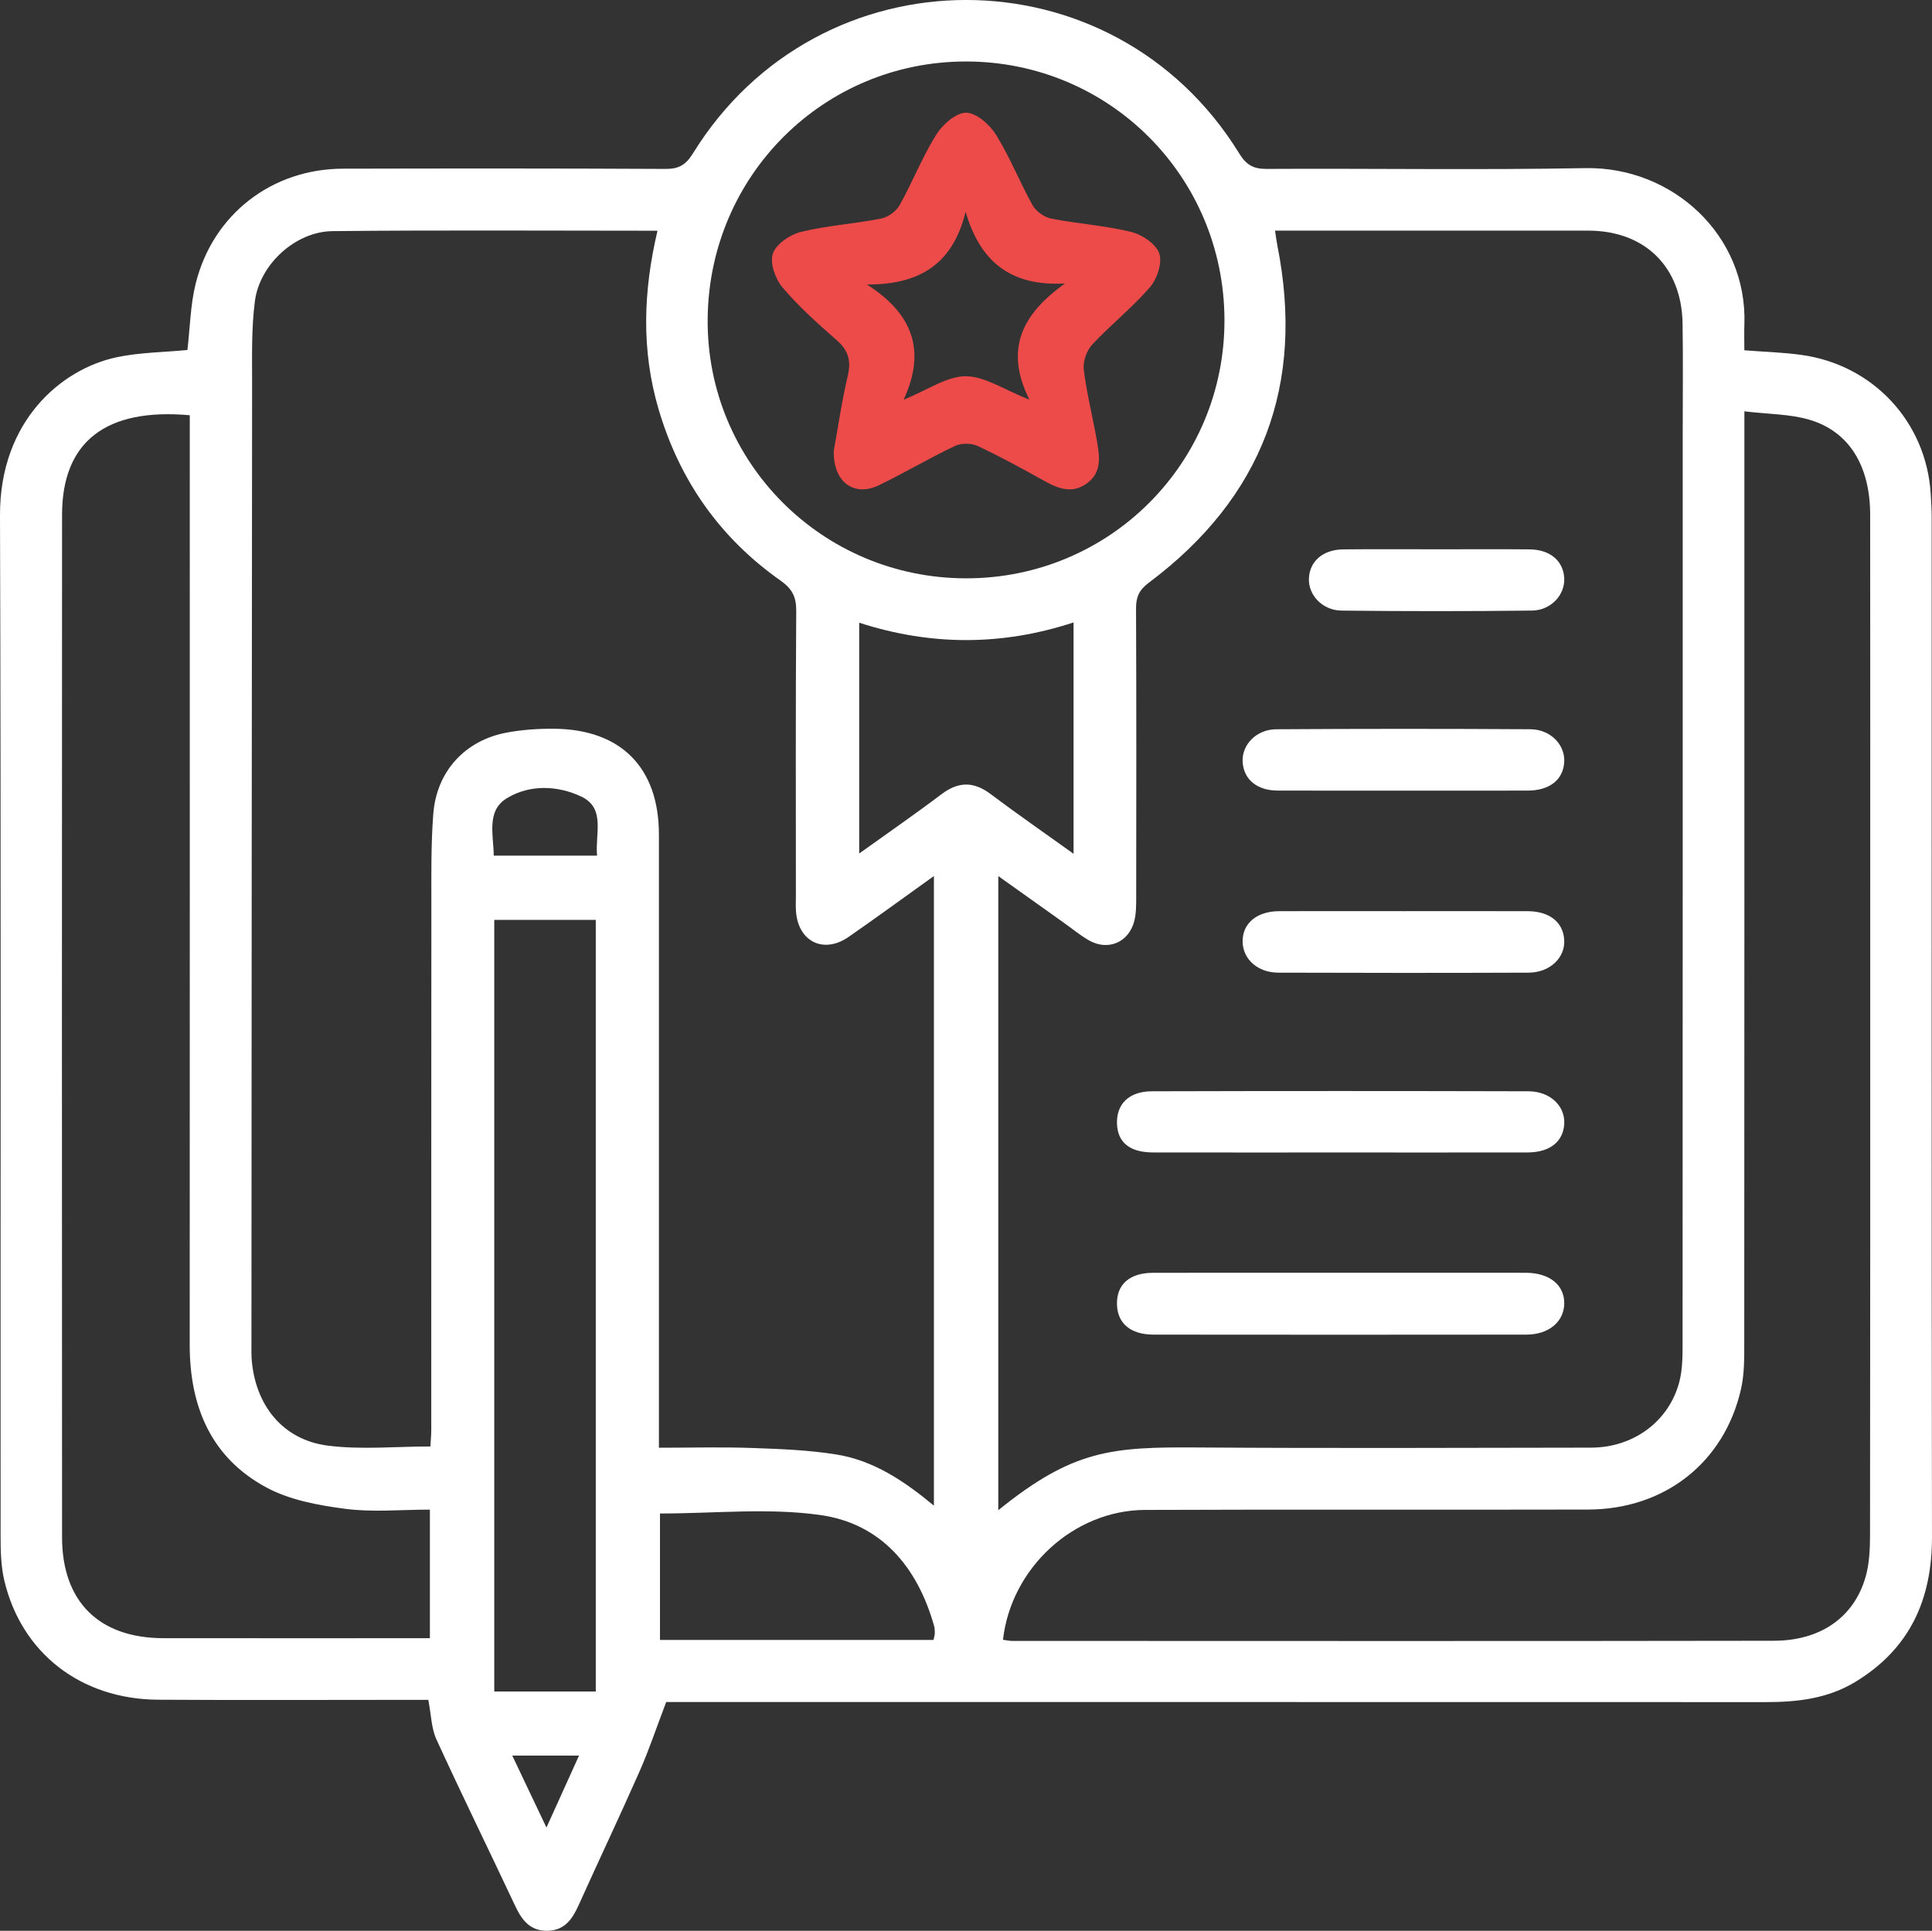 <svg viewBox="0 0 1500 1499.23" xmlns="http://www.w3.org/2000/svg" data-sanitized-data-name="Layer_2" data-name="Layer_2" id="b">
  <rect x="0" y="0" width="1500" height="1499.23" fill="#333333" stroke="none"/>
  <defs>
    <style>
      .d {
        fill: #ed4a4a;
      }

      .e {
        fill: #fff;
      }
    </style>
  </defs>
  <g data-sanitized-data-name="Layer_1" data-name="Layer_1" id="c">
    <g>
      <path d="M517.22,1321.64c-7.56,19.87-13.3,37.12-20.6,53.66-15.38,34.85-31.72,69.28-47.36,104.01-4.81,10.68-10.64,19.45-23.75,19.89-13.82.46-20.31-8.19-25.6-19.44-20.25-43.1-41.24-85.85-61.07-129.13-3.98-8.7-4.06-19.18-6.31-30.72-4.33,0-9.74,0-15.15,0-64.88,0-129.76.31-194.64-.1-60.05-.38-106.25-36.3-119.48-92.92-2.59-11.1-2.79-22.94-2.8-34.44C.31,928.37.88,664.29,0,400.2c-.24-73.02,47.33-113.58,90.46-122.77,17.93-3.82,36.66-3.88,55.05-5.66,2.03-17.21,2.28-34.94,6.45-51.68,13.39-53.74,59.21-88.98,114.33-89.11,83.49-.19,166.98-.25,250.47.19,10.29.05,15.76-3.19,21.19-11.99,98.04-158.94,326.46-158.91,424.22.04,5.42,8.82,10.92,12,21.19,11.94,82.48-.44,164.99.93,247.44-.61,67.82-1.27,125.97,52.22,123.54,121.41-.23,6.44-.03,12.89-.03,20.04,15.69,1.22,30.14,1.61,44.37,3.59,55.62,7.71,96.68,51.93,100.3,107.41.42,6.52.77,13.06.77,19.59.04,263.58-.2,527.17.24,790.75.08,48.7-17.18,86.85-59.37,112.55-21.39,13.04-45.04,15.79-69.47,15.78-279.64-.08-559.28-.05-838.93-.05h-15.01ZM989.92,179.06c.71,4.56,1.12,8.03,1.8,11.44,21.52,108.23-11.45,195.82-99.84,262.02-7.37,5.52-9.89,10.95-9.86,19.82.31,74.95.21,149.9.12,224.85,0,5.99-.02,12.18-1.47,17.91-4.21,16.63-20.39,23.55-35.21,15.07-6.94-3.97-13.18-9.18-19.73-13.83-16.54-11.77-33.07-23.54-50.66-36.06v492.38c58.36-47.22,88.27-49.18,155.46-48.71,101.59.7,203.19.26,304.79.13,32.7-.04,60.32-20.21,68.45-50.88,2.65-9.99,2.57-20.88,2.58-31.36.13-234.91.1-469.82.1-704.74,0-28.63.35-57.27-.11-85.89-.7-44.08-29.33-72.1-73.23-72.13-75.95-.06-151.89-.02-227.84-.02-4.98,0-9.96,0-15.36,0ZM510.47,179.16c-85.34,0-168.82-.57-252.28.31-28.73.3-56.56,25.69-60.29,54.37-2.77,21.29-2.15,43.08-2.17,64.65-.27,249.03-.37,498.07-.51,747.1,0,3.02-.08,6.05.12,9.05,2.46,36.12,23.97,63.36,59.09,67.86,26.04,3.34,52.86.66,79.75.66.26-4.93.65-8.91.65-12.88.03-135.34-.04-270.67.08-406.01.02-24.1-.36-48.29,1.49-72.28,2.54-33.07,24.69-57.12,56.92-63.13,12.23-2.28,24.93-3.14,37.39-2.99,51.69.62,80.86,30.47,80.87,82.07.02,152.44,0,304.88,0,457.33,0,5.87,0,11.74,0,18.87,25.18,0,48.73-.64,72.23.19,21.98.77,44.14,1.6,65.78,5.1,28.63,4.63,52.47,20.53,75.5,39.7v-488.91c-23.18,16.58-44.53,32.24-66.28,47.31-19.19,13.29-38.79,3.81-40.77-19.34-.34-4-.12-8.05-.12-12.07,0-73.96-.25-147.92.27-221.87.08-10.8-3.26-17.14-11.99-23.29-47.27-33.26-78.71-78.02-94.98-133.55-13.35-45.54-11.84-91.13-.76-138.23ZM1354.34,319.4c0,10.15,0,16.57,0,22.99,0,232.89.04,465.79-.1,698.68,0,12.51.22,25.39-2.51,37.45-12.9,57.04-59.2,93.48-118.69,93.63-114.67.29-229.34-.17-344.01.29-55.4.22-104.02,45.05-110.31,100.82,2.35.31,4.72.89,7.08.89,197.15.04,394.31.22,591.46-.12,36.37-.06,62.12-18.31,71.12-49.35,3.01-10.39,3.49-21.8,3.51-32.74.21-153.92.15-307.84.15-461.76,0-110.16.08-220.32-.05-330.48-.04-38.09-16.42-64.85-47.46-73.87-15.09-4.38-31.51-4.2-50.19-6.43ZM333.77,1272.04v-99.83c-22.62,0-44.44,2.15-65.62-.61-20.95-2.73-43.19-6.81-61.44-16.66-42.96-23.18-59.44-62.93-59.42-110.67.11-234.46.05-468.92.05-703.38,0-6.25,0-12.5,0-18.46-65.48-5.89-99.13,20.85-99.16,77.27-.14,264.65-.13,529.3,0,793.95.02,50.01,28.75,78.32,78.7,78.38,63.89.07,127.78.02,191.67.02h15.23ZM750.15,47.75c-110.65-.12-199.76,88.63-200.72,199.9-.96,111.11,88.8,201.28,200.51,201.42,111.61.14,201.28-89.73,200.73-201.19-.56-111.12-89.62-200.02-200.52-200.14ZM462.56,1313.44v-599.17h-78.81v599.17h78.81ZM833.52,662.97v-179.66c-55.91,18.34-111,18.14-166.44.22v179.21c22.52-16.15,43.56-30.67,63.93-46.07,13.18-9.96,25.01-9.94,38.17-.05,20.41,15.34,41.41,29.9,64.34,46.34ZM512.41,1175.21v98.18h212.35c.46-2.22,1-3.67,1.02-5.13.02-1.98-.06-4.05-.6-5.94-12.95-45.7-41.14-79.27-88.41-85.94-40.22-5.67-81.86-1.17-124.36-1.17ZM463.56,664.41c-1.61-17.05,6.78-36.82-12.18-45.84-18.34-8.72-39.99-9.6-57.78,1.19-16.14,9.79-10.46,28.19-10.25,44.65h80.21ZM424.27,1419.06c9.33-20.62,17.05-37.67,25.27-55.85h-51.81c8.83,18.59,16.86,35.49,26.54,55.85Z" class="e"></path>
      <path d="M1041.42,988.28c47.74,0,95.47-.04,143.21.02,18.56.02,30.27,9.67,29.84,24.31-.41,13.88-12.16,23.69-29.39,23.71-96.48.11-192.95.11-289.43,0-18.13-.02-28.29-8.93-28.44-23.97-.15-15.14,9.95-23.99,27.99-24.03,48.74-.09,97.48-.03,146.22-.03Z" class="e"></path>
      <path d="M1041.36,894.89c-48.72,0-97.45.06-146.17-.03-17.96-.03-27.41-7.7-27.96-22.18-.58-15.29,9.22-25.27,27.07-25.31,97.45-.27,194.9-.25,292.35,0,16.88.04,28.55,11.4,27.83,25.21-.73,13.89-11.17,22.25-28.44,22.28-48.22.09-96.45.03-144.67.03Z" class="e"></path>
      <path d="M1089.73,613.9c-32.64,0-65.27.08-97.91-.03-15.9-.06-26.18-8.65-27.03-22.14-.83-13.22,10.46-25.36,26.05-25.46,65.77-.42,131.55-.42,197.32-.02,15.63.09,26.98,12.03,26.31,25.25-.7,13.9-11.27,22.35-28.34,22.39-32.13.07-64.27.02-96.4.02Z" class="e"></path>
      <path d="M1089.62,707.5c32.14,0,64.27-.06,96.41.02,17,.04,27.66,8.56,28.43,22.4.76,13.78-11.14,25.28-27.7,25.34-64.77.24-129.55.23-194.32,0-15.99-.06-27.39-10.47-27.67-23.86-.3-14.31,10.91-23.84,28.44-23.89,32.13-.08,64.27-.02,96.41-.02Z" class="e"></path>
      <path d="M1116.76,426.53c23.64,0,47.29-.17,70.93.06,15.92.16,26.21,9.1,26.79,22.55.55,12.74-10.22,24.79-25.04,24.96-49.29.59-98.59.58-147.88.02-14.87-.17-25.72-12.01-25.33-24.73.42-13.44,10.79-22.64,26.59-22.8,24.65-.25,49.3-.06,73.95-.07Z" class="e"></path>
      <path d="M647.34,350.09c3.1-17.08,6.08-37.93,10.88-58.36,2.76-11.76.37-19.72-8.67-27.64-14.72-12.9-29.47-26.08-42.06-40.95-5.56-6.57-9.89-18.93-7.45-26.2,2.49-7.4,13.26-14.77,21.7-16.84,20.33-4.98,41.53-6.31,62.14-10.35,5.4-1.06,11.84-5.55,14.51-10.31,10.03-17.92,17.57-37.3,28.37-54.68,4.93-7.93,15.29-17.21,23.21-17.24,7.92-.03,18.38,9.17,23.31,17.08,10.82,17.37,18.36,36.75,28.37,54.68,2.67,4.78,9.03,9.37,14.41,10.43,20.6,4.05,41.79,5.39,62.13,10.36,8.47,2.07,19.29,9.32,21.84,16.7,2.51,7.26-1.64,19.8-7.22,26.27-13.73,15.9-30.49,29.15-44.85,44.56-4.33,4.65-7.3,13.22-6.52,19.46,2.33,18.82,7.11,37.33,10.34,56.06,1.97,11.42,3.7,23.35-7.37,31.81-11.46,8.75-22.37,4.76-33.53-1.47-17.07-9.52-34.24-18.93-51.92-27.19-4.9-2.29-12.71-2.29-17.58.03-19.89,9.46-38.91,20.73-58.72,30.38-19.2,9.36-35.81-1.79-35.32-26.6ZM701.59,310.36c18.93-7.66,33.56-18.23,48.17-18.2,14.92.02,29.82,10.45,49.48,18.19-20.03-39.98-4.76-67.03,27.59-90.24-41.37,2.28-65.7-16.18-77.12-55.72-10.02,41.27-36.51,56.76-76.66,56.5,34.96,22.32,46.49,50.66,28.53,89.48Z" class="d"></path>
    </g>
  </g>
</svg>